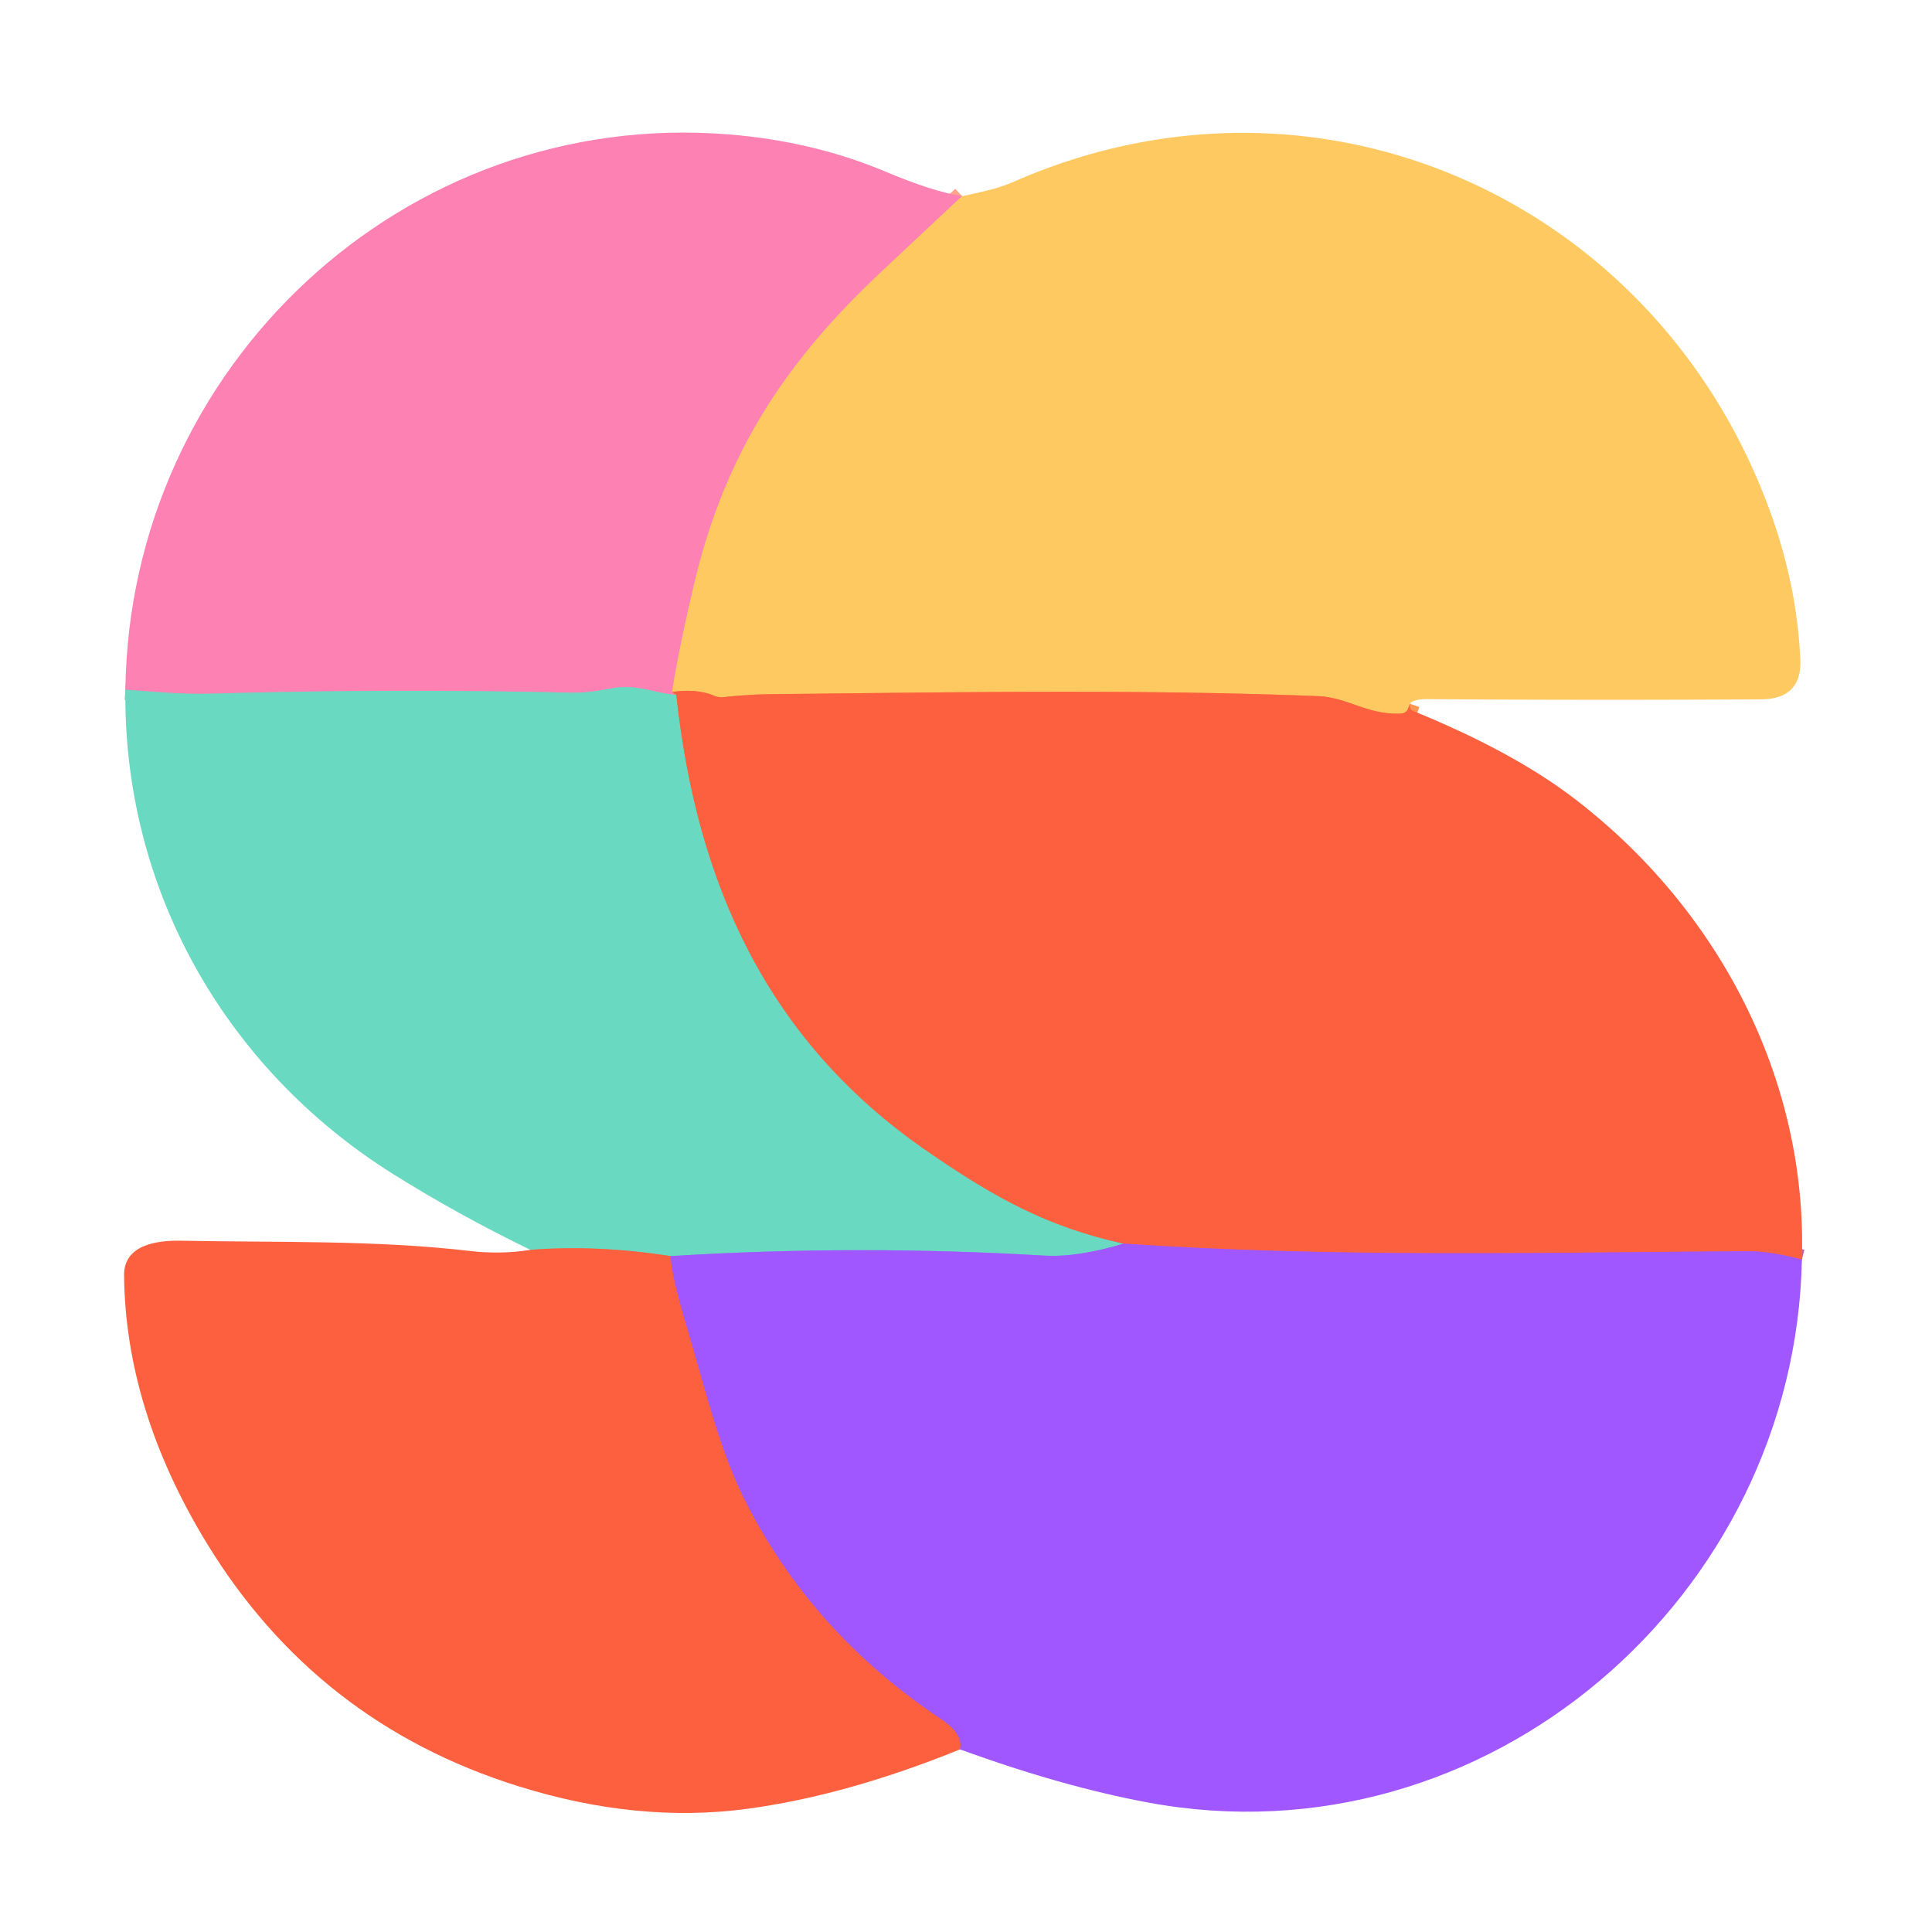 <?xml version="1.0" encoding="UTF-8" standalone="no"?>
<!DOCTYPE svg PUBLIC "-//W3C//DTD SVG 1.1//EN" "http://www.w3.org/Graphics/SVG/1.1/DTD/svg11.dtd">
<svg xmlns="http://www.w3.org/2000/svg" version="1.1" viewBox="0.00 0.00 192.00 192.00">
<g stroke-width="2.00" fill="none" stroke-linecap="butt">
<path stroke="#fea58a" vector-effect="non-scaling-stroke" d="
  M 95.61 19.49
  Q 91.52 23.31 87.57 27.03
  C 78.06 35.95 72.06 45.04 68.99 58.02
  Q 67.45 64.54 66.79 68.76"
/>
<path stroke="#fd7178" vector-effect="non-scaling-stroke" d="
  M 66.79 68.76
  Q 67.00 68.91 67.21 69.06"
/>
<path stroke="#b3adba" vector-effect="non-scaling-stroke" d="
  M 67.21 69.06
  C 64.97 68.91 63.32 67.90 60.58 68.44
  Q 58.43 68.87 56.88 68.84
  Q 38.86 68.42 20.85 68.94
  C 18.04 69.02 15.28 68.74 12.46 68.54"
/>
<path stroke="#cf5c9f" vector-effect="non-scaling-stroke" d="
  M 179.07 125.17
  C 177.18 124.69 175.45 124.32 173.45 124.34
  C 152.86 124.49 132.14 124.98 111.66 123.59"
/>
<path stroke="#fe9550" vector-effect="non-scaling-stroke" d="
  M 140.11 69.93
  L 139.95 70.38
  A 0.78 0.77 -81.7 0 1 139.25 70.91
  C 135.89 71.08 133.98 69.30 130.96 69.18
  C 112.95 68.48 95.01 68.80 77.00 68.98
  Q 74.47 69.00 71.91 69.28
  Q 71.40 69.33 70.94 69.13
  Q 69.26 68.43 66.79 68.76"
/>
<path stroke="#b39d80" vector-effect="non-scaling-stroke" d="
  M 67.21 69.06
  C 69.24 87.79 76.23 103.38 91.97 114.28
  C 98.66 118.91 103.95 121.89 111.66 123.59"
/>
<path stroke="#8598e0" vector-effect="non-scaling-stroke" d="
  M 111.66 123.59
  Q 107.02 124.98 103.75 124.78
  Q 85.13 123.68 66.65 124.83"
/>
<path stroke="#b39d80" vector-effect="non-scaling-stroke" d="
  M 66.65 124.83
  Q 59.32 123.69 52.71 124.21"
/>
<path stroke="#cf5c9f" vector-effect="non-scaling-stroke" d="
  M 66.65 124.83
  Q 66.73 126.74 68.22 131.73
  C 69.94 137.48 71.44 143.88 73.92 148.87
  Q 80.57 162.20 93.46 170.79
  Q 95.76 172.32 95.41 173.85"
/>
</g>
<path fill="#fd81b2" d="
  M 95.61 19.49
  Q 91.52 23.31 87.57 27.03
  C 78.06 35.95 72.06 45.04 68.99 58.02
  Q 67.45 64.54 66.79 68.76
  Q 67.00 68.91 67.21 69.06
  C 64.97 68.91 63.32 67.90 60.58 68.44
  Q 58.43 68.87 56.88 68.84
  Q 38.86 68.42 20.85 68.94
  C 18.04 69.02 15.28 68.74 12.46 68.54
  C 12.86 36.48 40.13 10.74 72.45 13.36
  Q 80.83 14.04 88.01 17.06
  Q 92.70 19.04 95.61 19.49
  Z"
/>
<path fill="#fec961" d="
  M 140.11 69.93
  L 139.95 70.38
  A 0.78 0.77 -81.7 0 1 139.25 70.91
  C 135.89 71.08 133.98 69.30 130.96 69.18
  C 112.95 68.48 95.01 68.80 77.00 68.98
  Q 74.47 69.00 71.91 69.28
  Q 71.40 69.33 70.94 69.13
  Q 69.26 68.43 66.79 68.76
  Q 67.45 64.54 68.99 58.02
  C 72.06 45.04 78.06 35.95 87.57 27.03
  Q 91.52 23.31 95.61 19.49
  Q 96.80 19.26 98.39 18.86
  Q 99.61 18.56 101.05 17.93
  C 131.05 4.95 164.06 19.71 175.58 49.94
  Q 178.56 57.75 178.91 65.50
  Q 179.10 69.48 175.00 69.50
  Q 158.37 69.60 141.75 69.48
  Q 140.50 69.48 140.11 69.93
  Z"
/>
<path fill="#69d9c1" d="
  M 67.21 69.06
  C 69.24 87.79 76.23 103.38 91.97 114.28
  C 98.66 118.91 103.95 121.89 111.66 123.59
  Q 107.02 124.98 103.75 124.78
  Q 85.13 123.68 66.65 124.83
  Q 59.32 123.69 52.71 124.21
  Q 45.39 120.65 38.95 116.60
  C 22.31 106.12 12.23 88.28 12.46 68.54
  C 15.28 68.74 18.04 69.02 20.85 68.94
  Q 38.86 68.42 56.88 68.84
  Q 58.43 68.87 60.58 68.44
  C 63.32 67.90 64.97 68.91 67.21 69.06
  Z"
/>
<path fill="#fd603e" d="
  M 140.11 69.93
  Q 140.06 70.50 140.38 70.63
  Q 150.42 74.71 156.57 79.45
  C 170.71 90.32 179.62 107.11 179.07 125.17
  C 177.18 124.69 175.45 124.32 173.45 124.34
  C 152.86 124.49 132.14 124.98 111.66 123.59
  C 103.95 121.89 98.66 118.91 91.97 114.28
  C 76.23 103.38 69.24 87.79 67.21 69.06
  Q 67.00 68.91 66.79 68.76
  Q 69.26 68.43 70.94 69.13
  Q 71.40 69.33 71.91 69.28
  Q 74.47 69.00 77.00 68.98
  C 95.01 68.80 112.95 68.48 130.96 69.18
  C 133.98 69.30 135.89 71.08 139.25 70.91
  A 0.78 0.77 -81.7 0 0 139.95 70.38
  L 140.11 69.93
  Z"
/>
<path fill="#fd603e" d="
  M 52.71 124.21
  Q 59.32 123.69 66.65 124.83
  Q 66.73 126.74 68.22 131.73
  C 69.94 137.48 71.44 143.88 73.92 148.87
  Q 80.57 162.20 93.46 170.79
  Q 95.76 172.32 95.41 173.85
  Q 84.10 178.44 74.24 179.76
  Q 63.34 181.22 51.50 177.51
  Q 31.41 171.22 20.50 153.28
  Q 12.47 140.08 12.33 126.74
  C 12.30 123.77 15.44 123.25 18.00 123.30
  C 27.52 123.49 37.25 123.22 46.70 124.32
  Q 49.77 124.68 52.71 124.21
  Z"
/>
<path fill="#a157ff" d="
  M 111.66 123.59
  C 132.14 124.98 152.86 124.49 173.45 124.34
  C 175.45 124.32 177.18 124.69 179.07 125.17
  C 178.40 158.72 147.69 185.36 114.13 179.14
  Q 105.51 177.54 95.41 173.85
  Q 95.76 172.32 93.46 170.79
  Q 80.57 162.20 73.92 148.87
  C 71.44 143.88 69.94 137.48 68.22 131.73
  Q 66.73 126.74 66.65 124.83
  Q 85.13 123.68 103.75 124.78
  Q 107.02 124.98 111.66 123.59
  Z"
/>
</svg>
